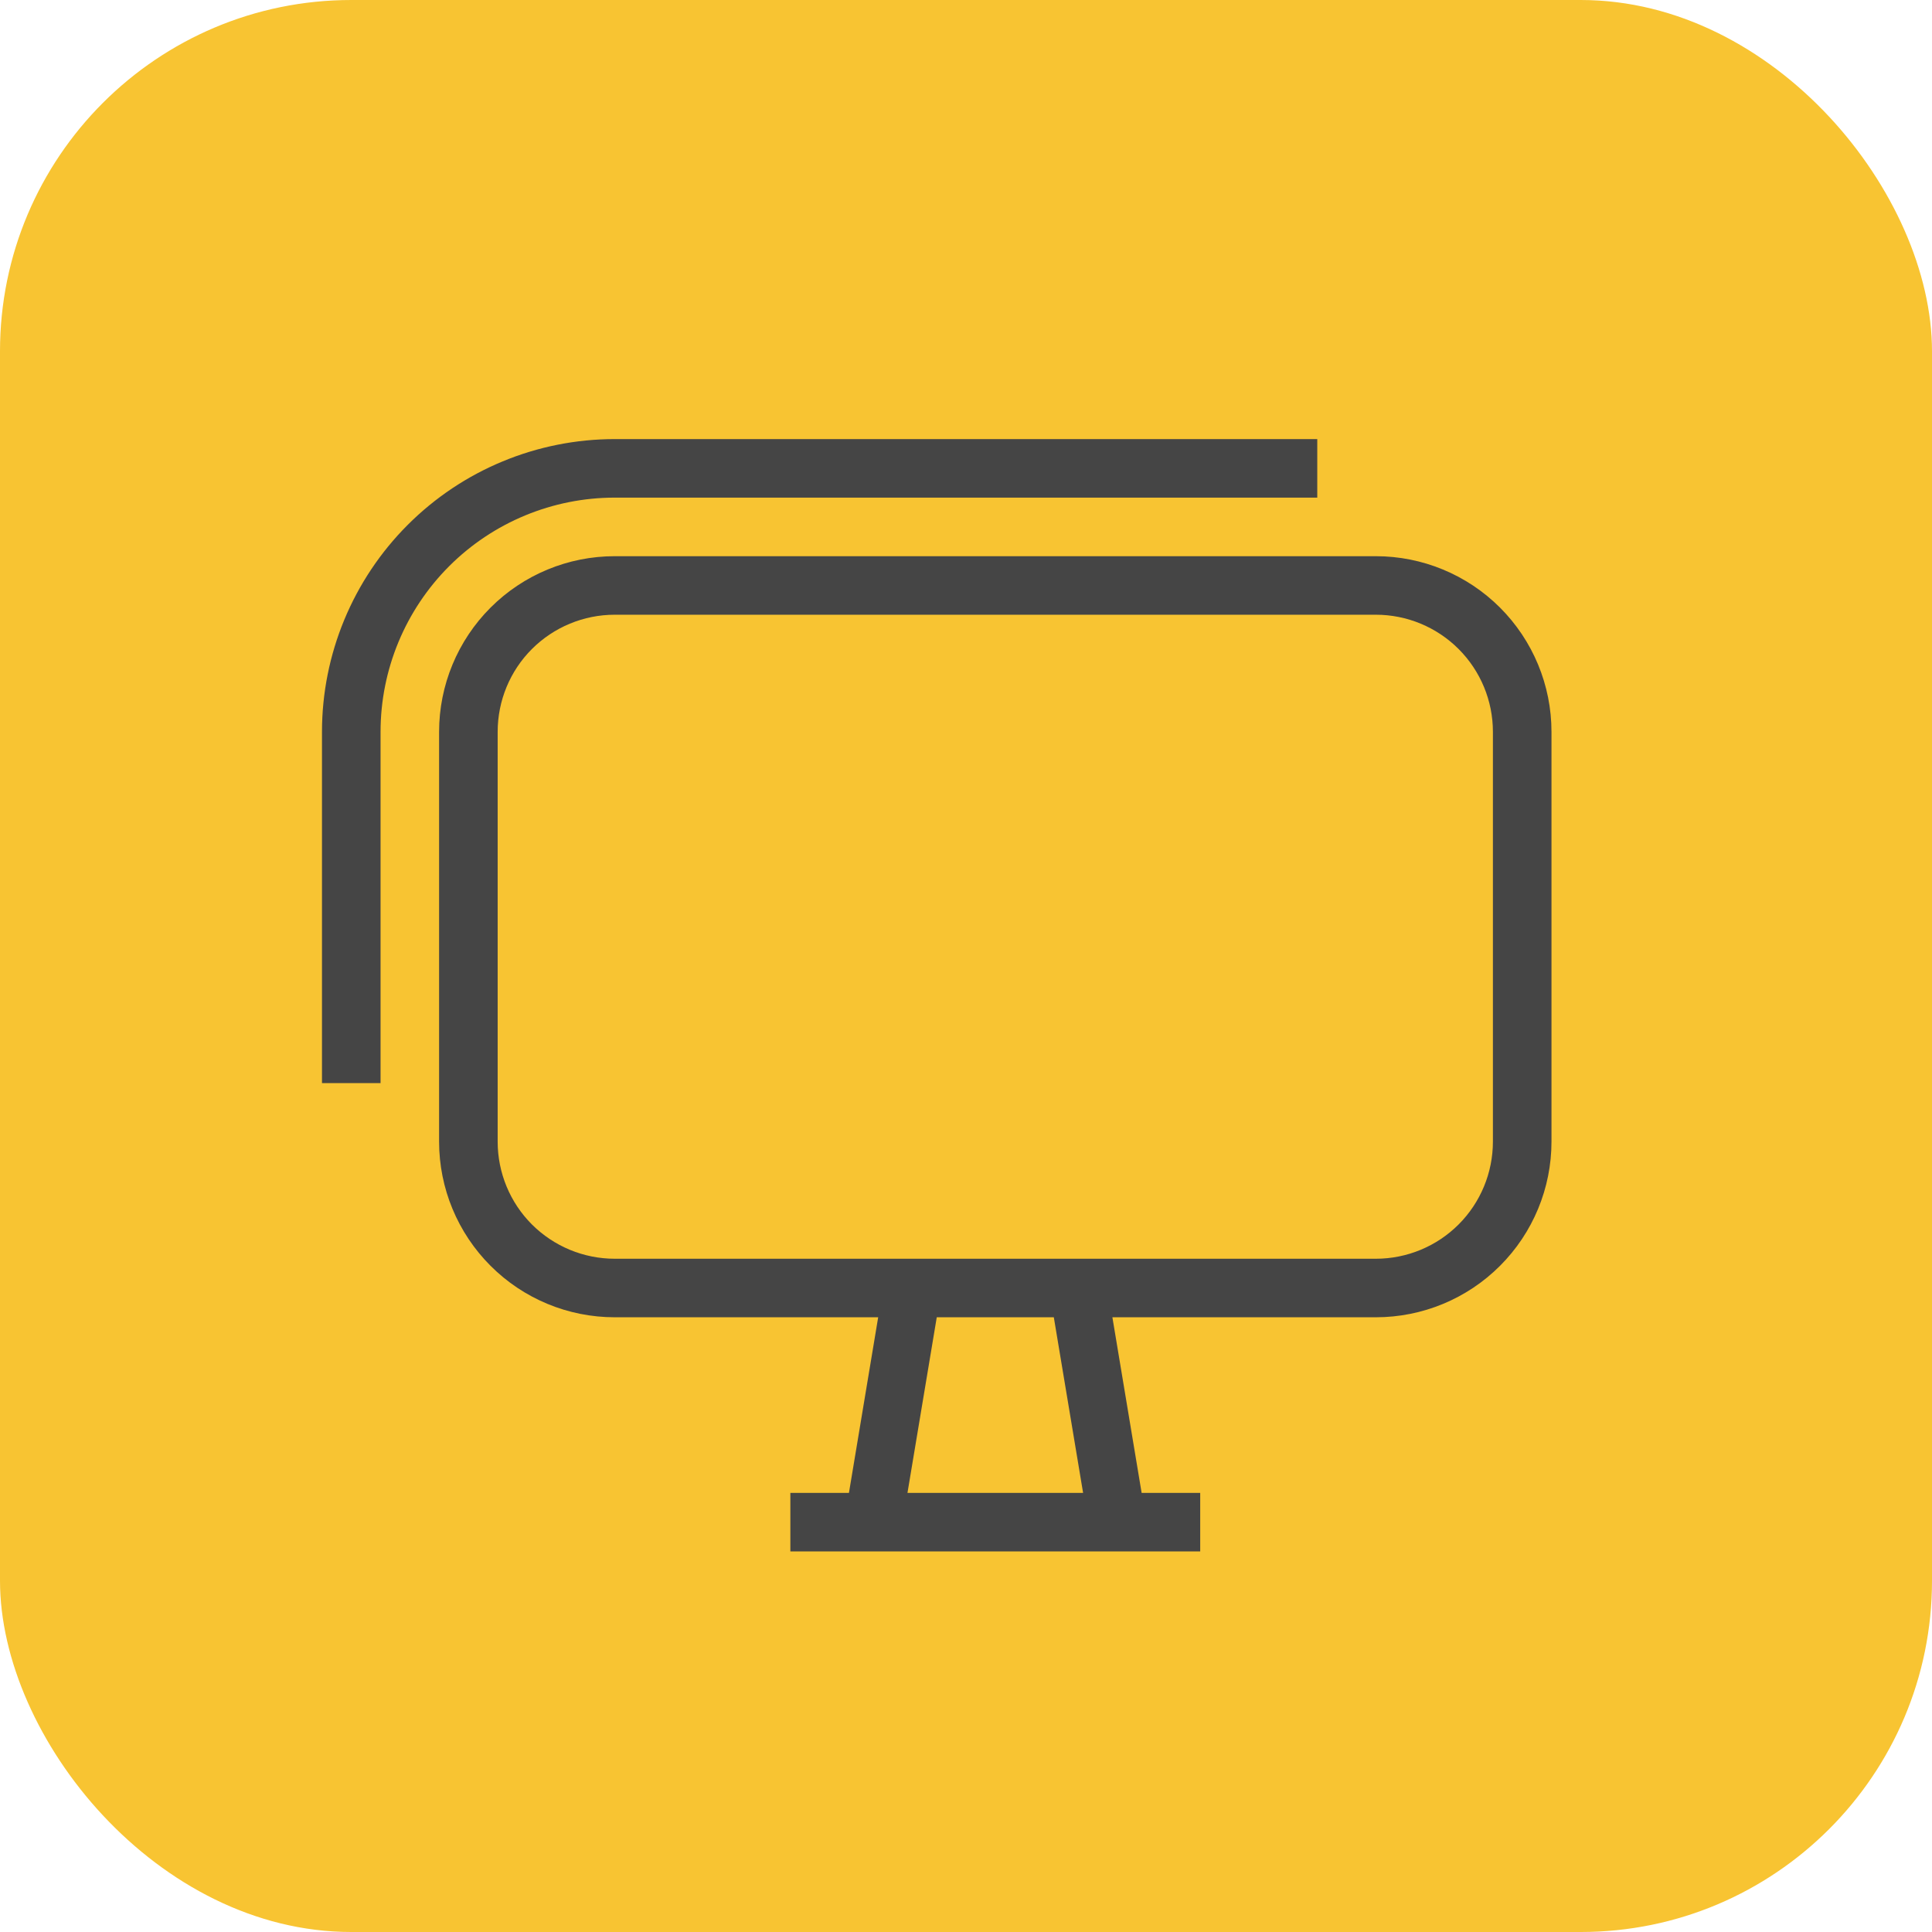<svg width="44" height="44" viewBox="0 0 44 44" fill="none" xmlns="http://www.w3.org/2000/svg">
<rect width="44" height="44" rx="8" fill="#F8C432"/>
<path d="M14 12.667H31.334C32.394 12.667 33.412 13.088 34.162 13.838C34.912 14.588 35.334 15.606 35.334 16.667V26C35.334 27.061 34.912 28.078 34.162 28.828C33.412 29.579 32.394 30 31.334 30H25.334L26 34H27.334V35.333H18V34H19.334L20 30H14C12.939 30 11.922 29.579 11.172 28.828C10.422 28.078 10 27.061 10 26V16.667C10 15.606 10.422 14.588 11.172 13.838C11.922 13.088 12.939 12.667 14 12.667ZM21.334 30L20.667 34H24.667L24 30H21.334ZM14 14C13.293 14 12.615 14.281 12.114 14.781C11.614 15.281 11.334 15.959 11.334 16.667V26C11.334 26.707 11.614 27.386 12.114 27.886C12.615 28.386 13.293 28.667 14 28.667H31.334C32.041 28.667 32.719 28.386 33.219 27.886C33.719 27.386 34 26.707 34 26V16.667C34 15.959 33.719 15.281 33.219 14.781C32.719 14.281 32.041 14 31.334 14H14ZM7.333 16.667C7.333 14.899 8.036 13.203 9.286 11.953C10.536 10.702 12.232 10 14 10H30V11.333H14C12.586 11.333 11.229 11.895 10.229 12.895C9.229 13.896 8.667 15.252 8.667 16.667V24.667H7.333V16.667Z" fill="#454545"/>
</svg>

